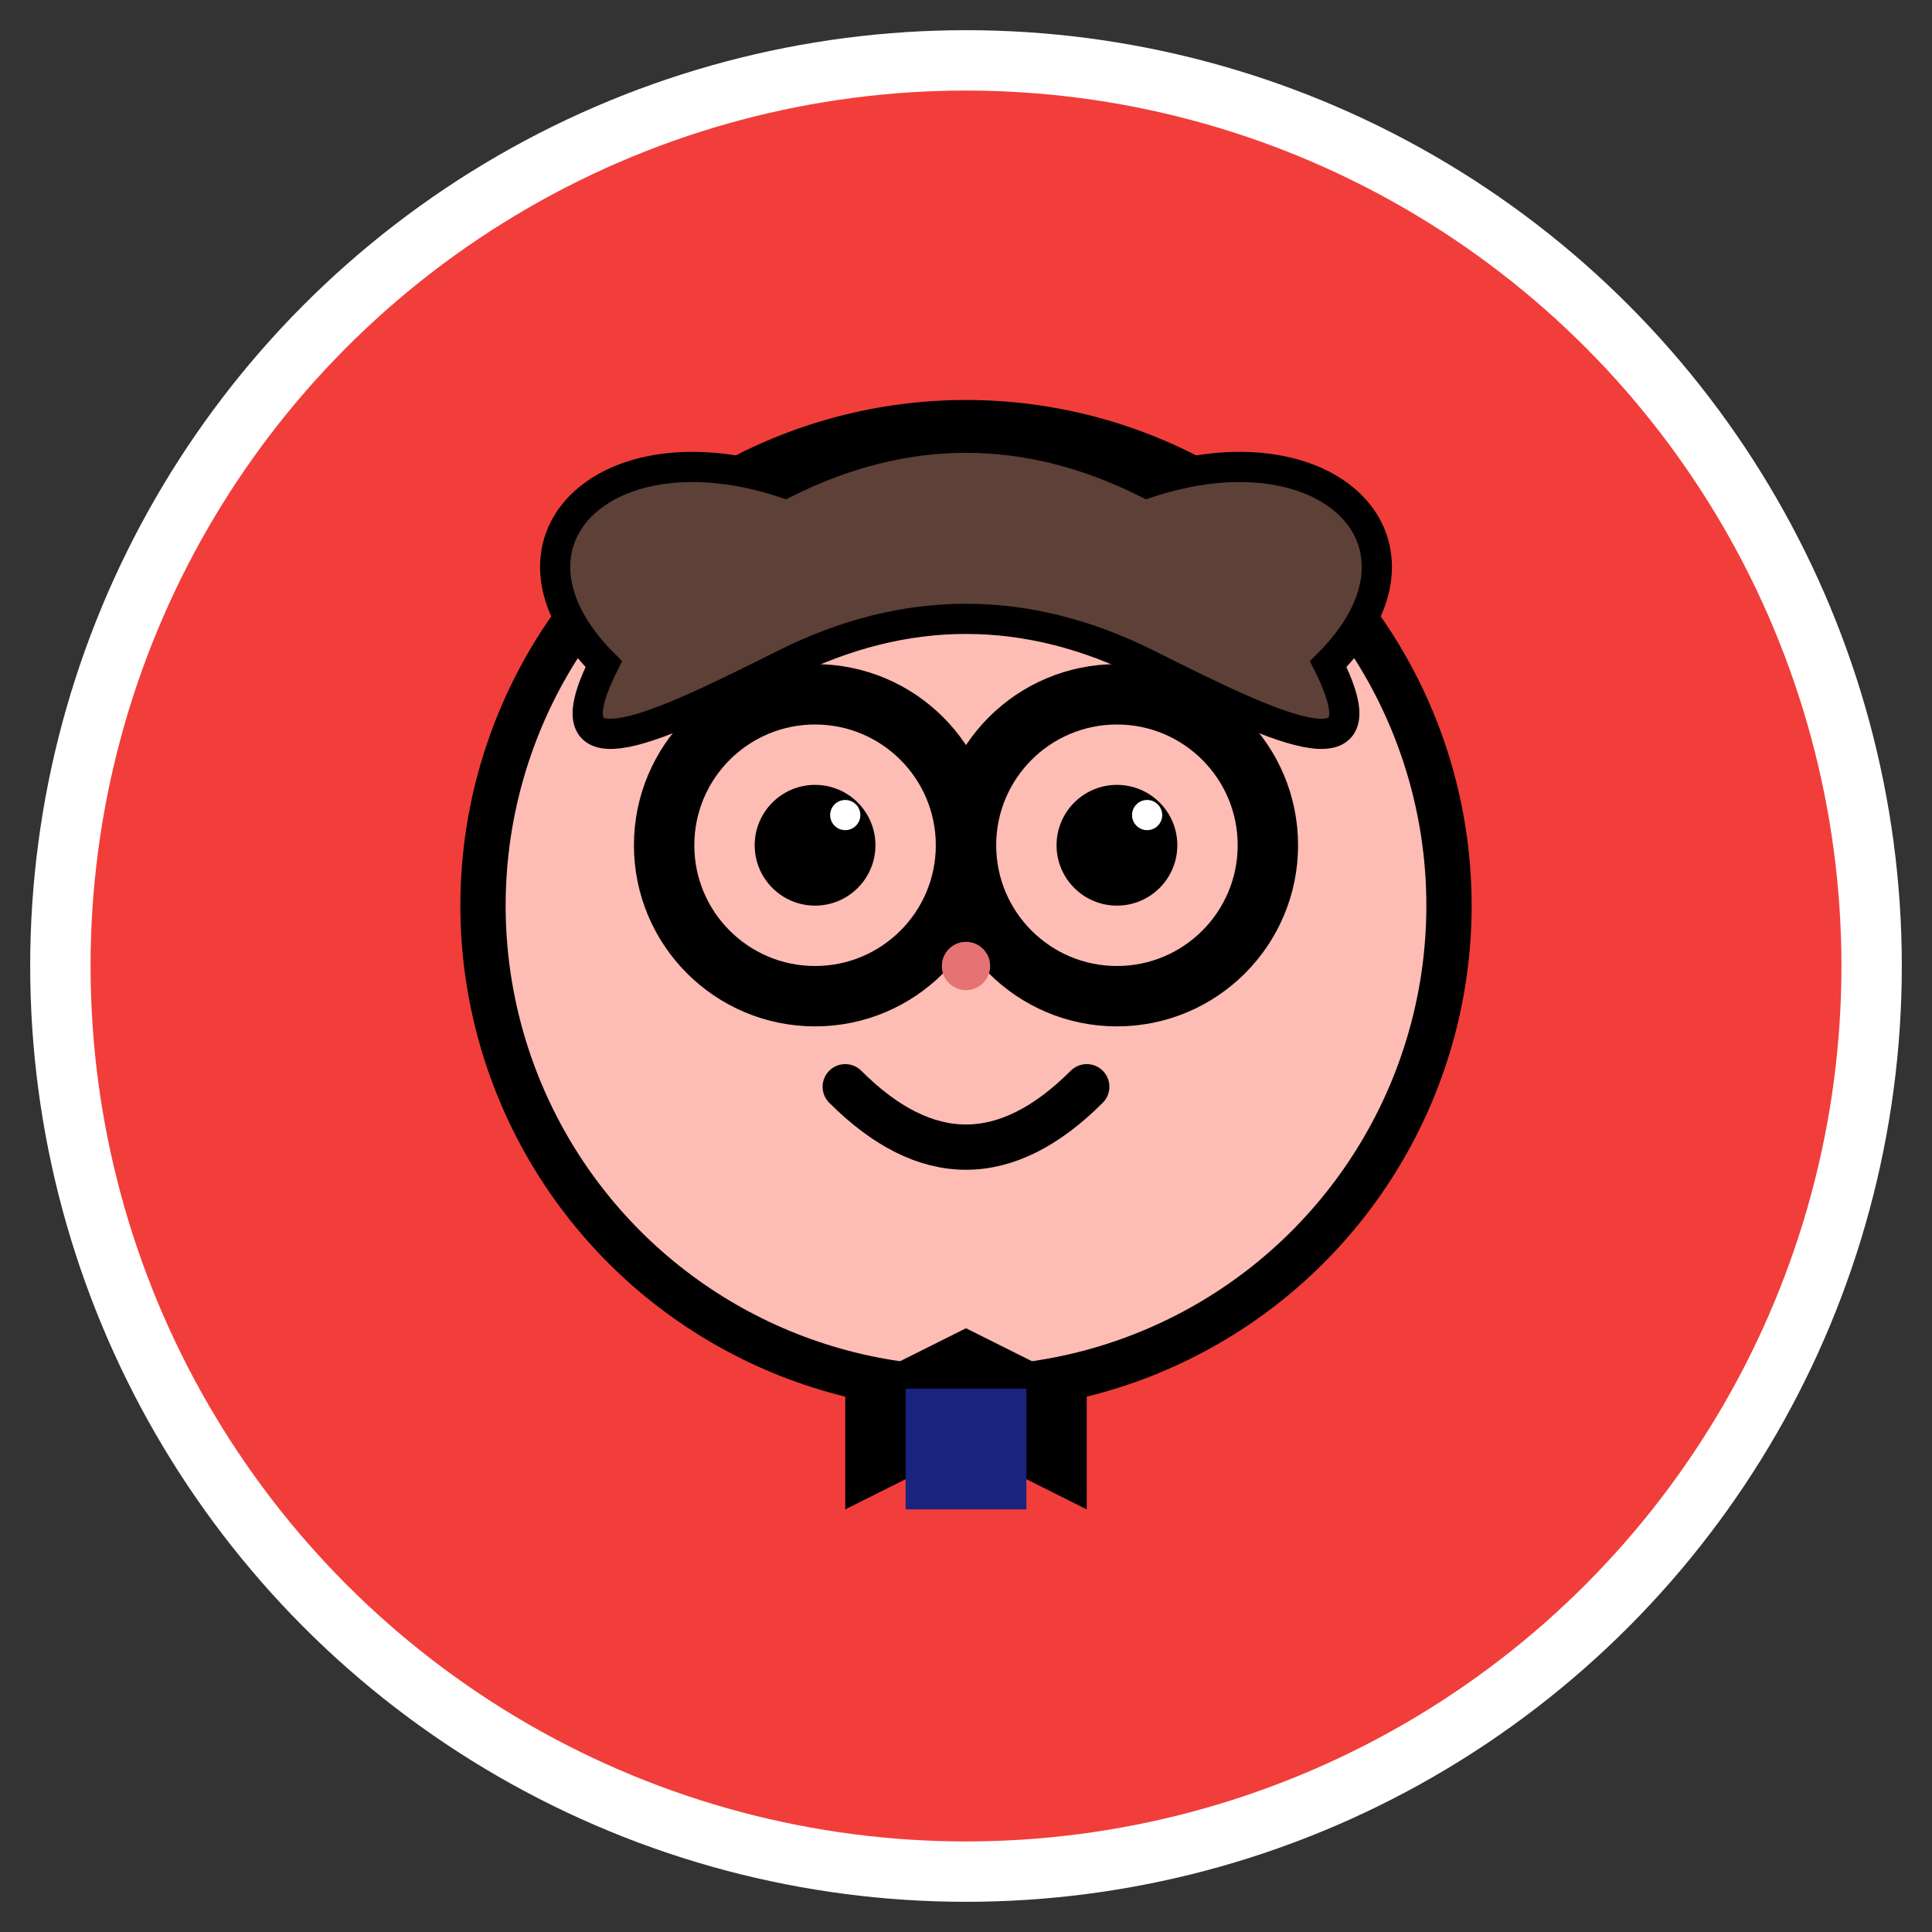 <svg width="64" height="64" viewBox="0 0 64 64" xmlns="http://www.w3.org/2000/svg">
  <rect x="0" y="0" width="64" height="64" fill="#333333" stroke="none"/>
  <!-- Red background circle -->
  <circle cx="32" cy="32" r="30" fill="#f13e3a" stroke="#ffffff" stroke-width="2"/>
  
  <!-- Face -->
  <circle cx="32" cy="30" r="16" fill="#fdbcb4" stroke="#000000" stroke-width="1.5"/>
  
  <!-- Hair -->
  <path d="M20 22 C16 18, 20 14, 26 16 C30 14, 34 14, 38 16 C44 14, 48 18, 44 22 C46 26, 42 24, 38 22 C34 20, 30 20, 26 22 C22 24, 18 26, 20 22 Z" fill="#5d4037" stroke="#000000" stroke-width="1"/>
  
  <!-- Glasses -->
  <circle cx="27" cy="28" r="5" fill="none" stroke="#000000" stroke-width="2"/>
  <circle cx="37" cy="28" r="5" fill="none" stroke="#000000" stroke-width="2"/>
  <line x1="32" y1="28" x2="32" y2="28" stroke="#000000" stroke-width="2"/>
  
  <!-- Eyes -->
  <circle cx="27" cy="28" r="2" fill="#000000"/>
  <circle cx="37" cy="28" r="2" fill="#000000"/>
  <circle cx="28" cy="27" r="0.5" fill="#ffffff"/>
  <circle cx="38" cy="27" r="0.5" fill="#ffffff"/>
  
  <!-- Nose -->
  <circle cx="32" cy="32" r="0.8" fill="#e57373"/>
  
  <!-- Mouth -->
  <path d="M28 36 Q32 40, 36 36" fill="none" stroke="#000000" stroke-width="1.5" stroke-linecap="round"/>
  
  <!-- Bow tie -->
  <polygon points="32,44 28,46 28,50 32,48 36,50 36,46" fill="#000000"/>
  <rect x="30" y="46" width="4" height="4" fill="#1a237e"/>
</svg>